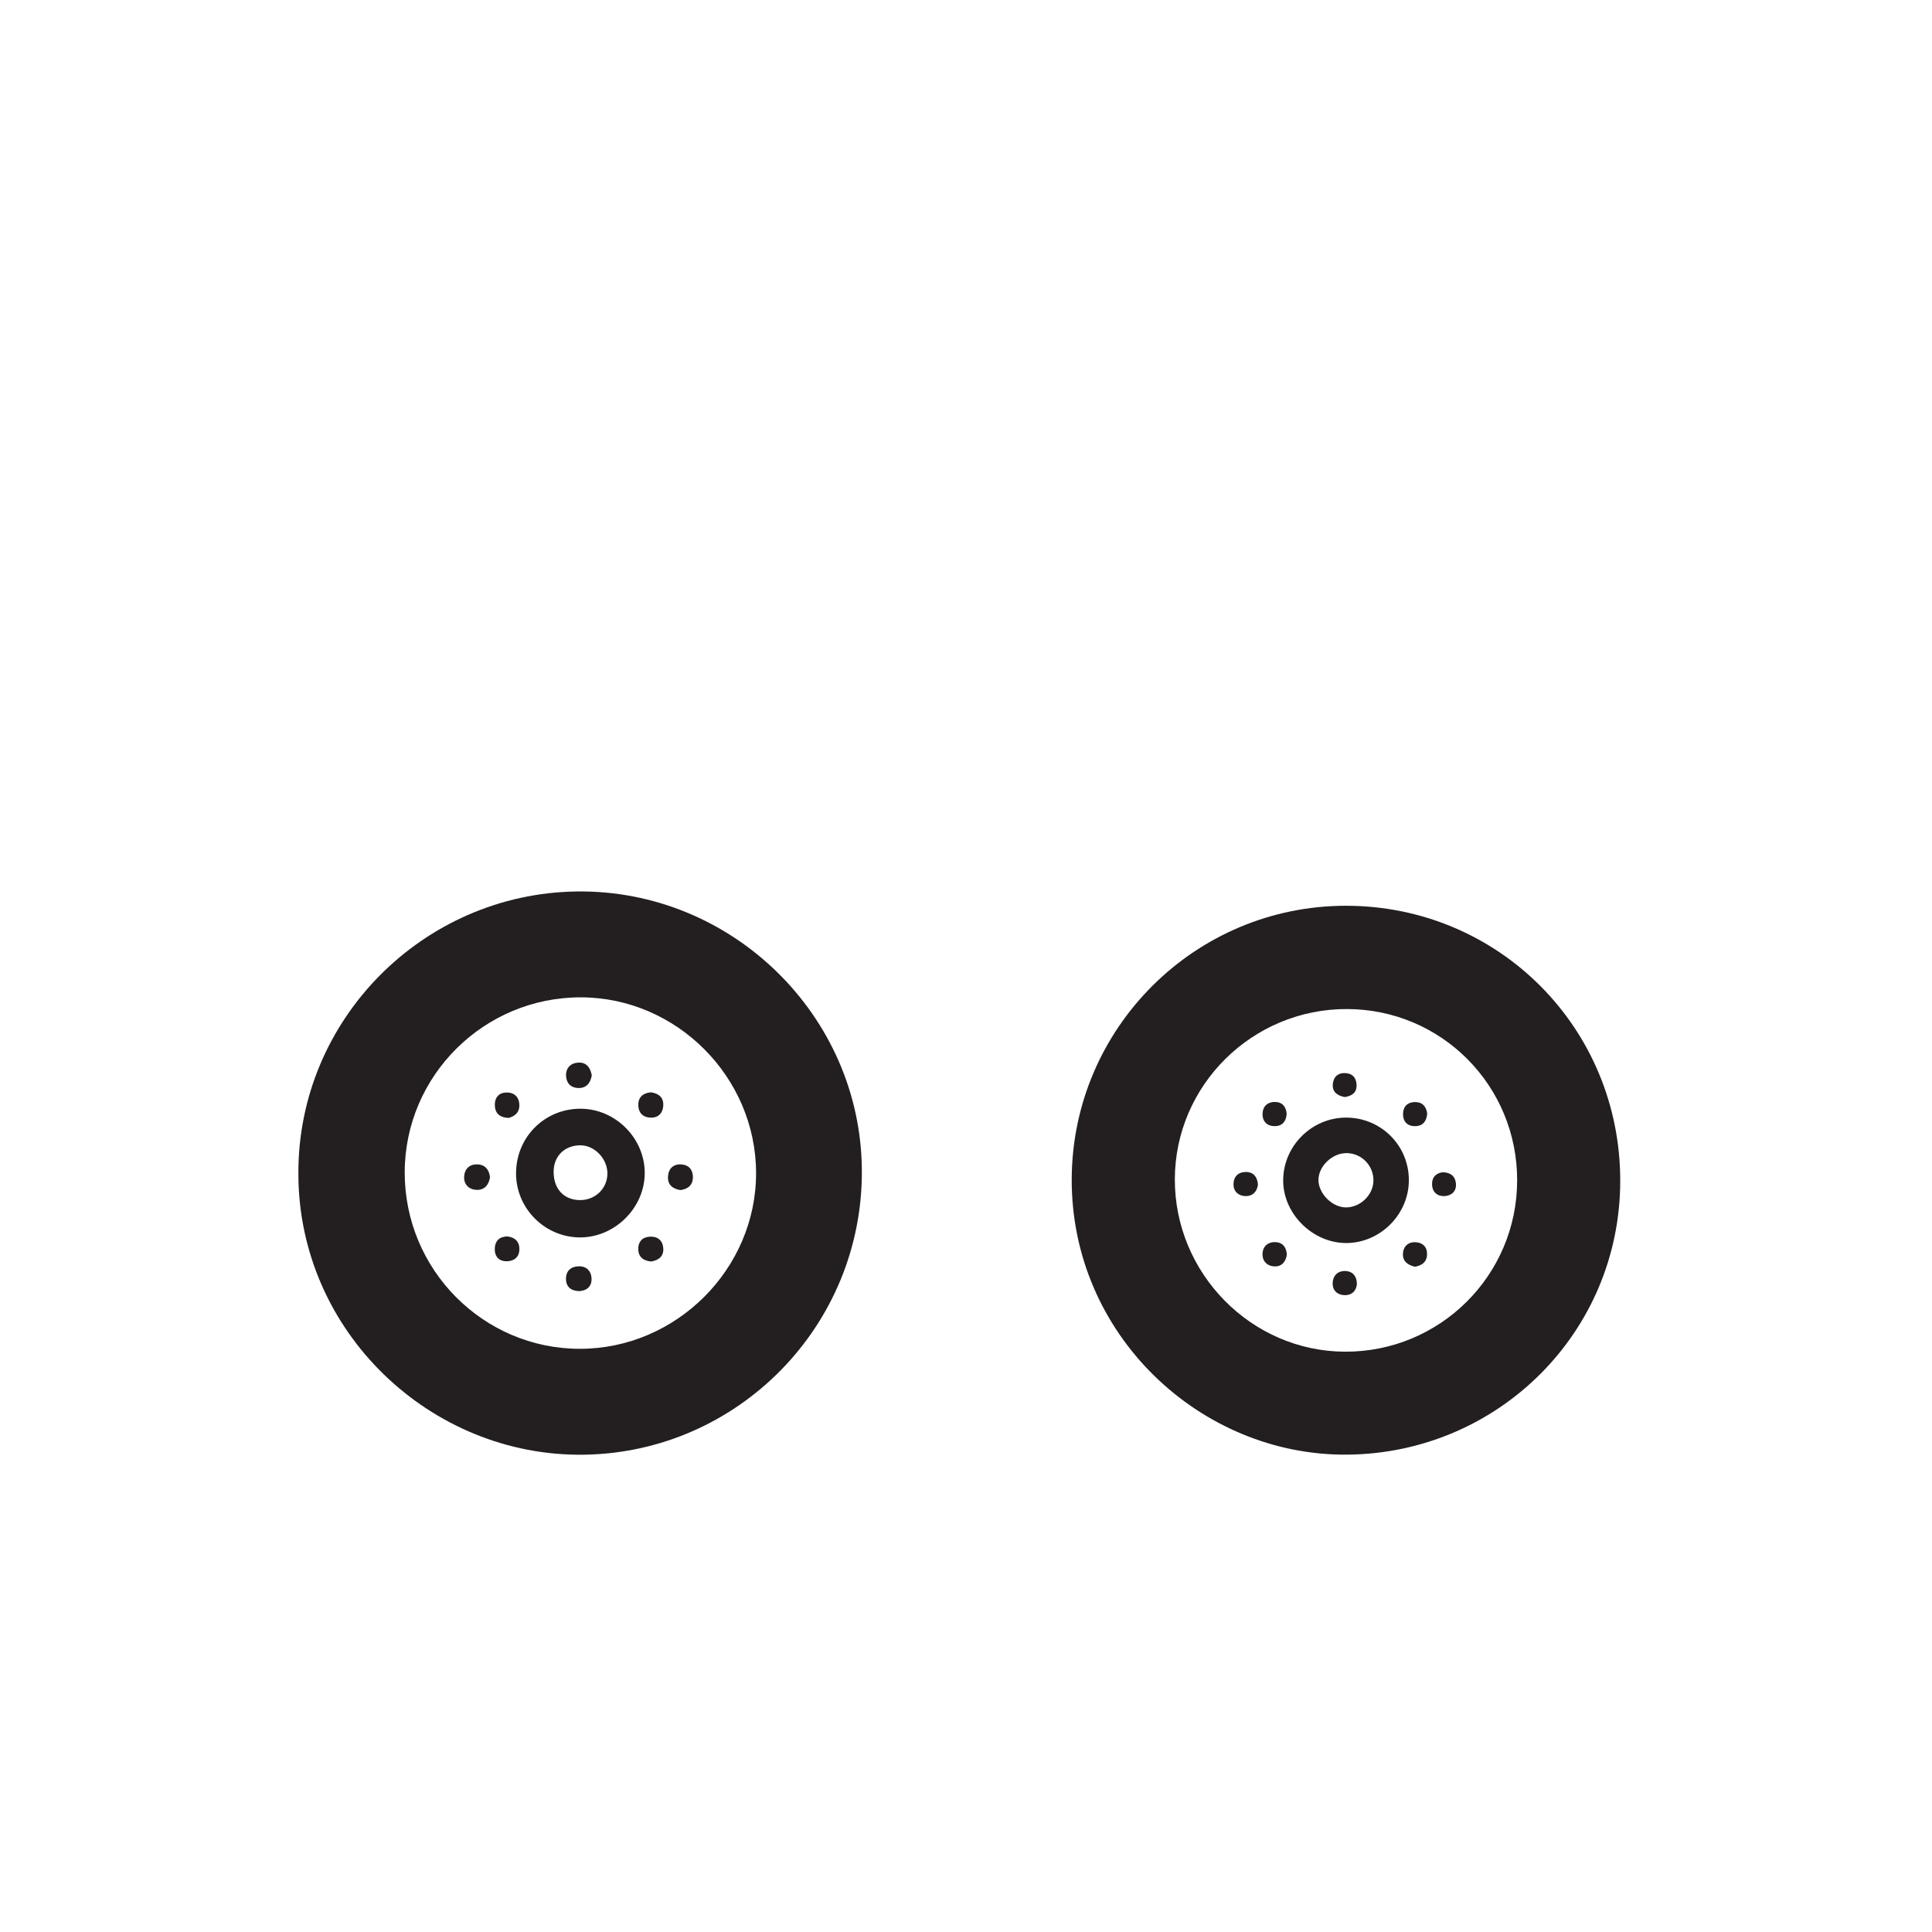<?xml version="1.0" encoding="UTF-8"?>
<svg xmlns="http://www.w3.org/2000/svg" xmlns:xlink="http://www.w3.org/1999/xlink" width="360pt" height="360pt" viewBox="0 0 360 360" version="1.1">
<g id="surface1">
<path style=" stroke:none;fill-rule:evenodd;fill:rgb(13.73%,12.16%,12.549%);fill-opacity:1;" d="M 75.414 218.441 C 75.379 236.562 90.016 251.316 108.031 251.332 C 126 251.34 140.91 236.465 140.883 218.562 C 140.855 200.715 126.113 185.906 108.309 185.84 C 90.211 185.777 75.441 200.418 75.414 218.441 M 55.598 218.727 C 55.473 189.965 78.855 166.492 107.465 166.113 C 136.391 165.73 160.406 189.254 160.594 218.031 C 160.785 247.086 137.48 270.629 108.859 271.062 C 80.234 271.504 55.621 248.129 55.598 218.727 "/>
<path style=" stroke:none;fill-rule:evenodd;fill:rgb(13.73%,12.16%,12.549%);fill-opacity:1;" d="M 250.969 188.02 C 233.355 187.988 218.973 202.207 218.914 219.703 C 218.859 237.277 233.148 251.785 250.578 251.867 C 268.293 251.949 282.676 237.664 282.699 219.965 C 282.727 202.277 268.594 188.055 250.969 188.02 M 250.809 168.777 C 279.25 168.785 301.945 191.562 301.906 220.066 C 301.875 248.262 279.156 270.812 251.02 271.051 C 223.742 271.285 199.543 248.766 199.699 219.598 C 199.859 191.566 222.664 168.77 250.809 168.777 "/>
<path style=" stroke:none;fill-rule:evenodd;fill:rgb(13.73%,12.16%,12.549%);fill-opacity:1;" d="M 108.082 213.41 C 105.164 213.445 103.152 215.465 103.16 218.355 C 103.16 221.559 105.086 223.609 108.094 223.621 C 110.914 223.629 113.145 221.477 113.184 218.719 C 113.215 215.918 110.773 213.375 108.082 213.41 M 96.16 218.711 C 96.125 211.941 101.441 206.586 108.168 206.594 C 114.672 206.605 120.137 212.074 120.137 218.574 C 120.129 225.023 114.633 230.535 108.16 230.574 C 101.609 230.609 96.195 225.258 96.16 218.711 "/>
<path style=" stroke:none;fill-rule:evenodd;fill:rgb(13.73%,12.16%,12.549%);fill-opacity:1;" d="M 91.309 219.359 C 91.078 220.816 90.258 221.762 88.82 221.715 C 87.406 221.668 86.422 220.73 86.484 219.277 C 86.543 217.871 87.434 216.922 88.934 216.965 C 90.418 217.004 91.137 217.965 91.309 219.359 "/>
<path style=" stroke:none;fill-rule:evenodd;fill:rgb(13.73%,12.16%,12.549%);fill-opacity:1;" d="M 110.27 200.367 C 110.039 201.773 109.305 202.762 107.785 202.738 C 106.422 202.723 105.562 201.887 105.48 200.531 C 105.391 199.008 106.32 198.082 107.754 198 C 109.25 197.906 110.012 198.934 110.27 200.367 "/>
<path style=" stroke:none;fill-rule:evenodd;fill:rgb(13.73%,12.16%,12.549%);fill-opacity:1;" d="M 94.762 208.312 C 93 208.211 92.227 207.367 92.203 205.898 C 92.188 204.551 92.914 203.633 94.277 203.574 C 95.723 203.516 96.688 204.301 96.77 205.797 C 96.852 207.309 95.898 208.016 94.762 208.312 "/>
<path style=" stroke:none;fill-rule:evenodd;fill:rgb(13.73%,12.16%,12.549%);fill-opacity:1;" d="M 107.961 240.582 C 106.453 240.547 105.477 239.848 105.465 238.309 C 105.457 236.797 106.387 235.977 107.875 235.957 C 109.277 235.934 110.129 236.82 110.219 238.113 C 110.32 239.574 109.492 240.48 107.961 240.582 "/>
<path style=" stroke:none;fill-rule:evenodd;fill:rgb(13.73%,12.16%,12.549%);fill-opacity:1;" d="M 94.535 230.387 C 95.938 230.547 96.82 231.34 96.777 232.852 C 96.734 234.266 95.785 234.988 94.465 235.016 C 92.918 235.047 92.133 234.09 92.199 232.586 C 92.262 231.23 93.027 230.43 94.535 230.387 "/>
<path style=" stroke:none;fill-rule:evenodd;fill:rgb(13.73%,12.16%,12.549%);fill-opacity:1;" d="M 121.281 203.535 C 122.785 203.75 123.688 204.516 123.586 206.047 C 123.484 207.555 122.535 208.359 121.062 208.25 C 119.723 208.156 118.945 207.27 118.938 205.91 C 118.934 204.355 119.883 203.672 121.281 203.535 "/>
<path style=" stroke:none;fill-rule:evenodd;fill:rgb(13.73%,12.16%,12.549%);fill-opacity:1;" d="M 126.777 221.758 C 125.336 221.512 124.383 220.777 124.473 219.238 C 124.555 217.742 125.461 216.887 126.957 216.973 C 128.309 217.051 129.098 217.926 129.113 219.297 C 129.125 220.828 128.203 221.562 126.777 221.758 "/>
<path style=" stroke:none;fill-rule:evenodd;fill:rgb(13.73%,12.16%,12.549%);fill-opacity:1;" d="M 121.371 235.062 C 119.941 234.941 118.965 234.293 118.93 232.77 C 118.895 231.406 119.664 230.543 121.008 230.441 C 122.453 230.332 123.457 231.047 123.586 232.547 C 123.715 234.078 122.777 234.801 121.371 235.062 "/>
<path style=" stroke:none;fill-rule:evenodd;fill:rgb(13.73%,12.16%,12.549%);fill-opacity:1;" d="M 255.918 220.031 C 255.973 217.266 253.82 214.973 251.055 214.867 C 248.348 214.75 245.656 217.266 245.676 219.895 C 245.691 222.422 248.254 224.977 250.777 224.984 C 253.473 224.992 255.867 222.688 255.918 220.031 M 262.52 219.98 C 262.484 226.289 257.199 231.586 250.902 231.621 C 244.562 231.656 239.008 226.094 239.102 219.816 C 239.188 213.473 244.453 208.266 250.785 208.25 C 257.336 208.23 262.559 213.457 262.52 219.98 "/>
<path style=" stroke:none;fill-rule:evenodd;fill:rgb(13.73%,12.16%,12.549%);fill-opacity:1;" d="M 263.641 236.035 C 262.344 235.723 261.379 235.066 261.418 233.688 C 261.465 232.191 262.438 231.363 263.887 231.477 C 265.211 231.582 265.992 232.469 265.906 233.852 C 265.812 235.242 264.867 235.832 263.641 236.035 "/>
<path style=" stroke:none;fill-rule:evenodd;fill:rgb(13.73%,12.16%,12.549%);fill-opacity:1;" d="M 252.836 239.266 C 252.723 240.594 251.852 241.363 250.559 241.336 C 249.285 241.309 248.301 240.531 248.324 239.133 C 248.348 237.656 249.328 236.758 250.754 236.836 C 252.035 236.906 252.84 237.785 252.836 239.266 "/>
<path style=" stroke:none;fill-rule:evenodd;fill:rgb(13.73%,12.16%,12.549%);fill-opacity:1;" d="M 234.402 220.719 C 234.242 222.047 233.426 222.891 232.121 222.879 C 230.84 222.863 229.848 222.078 229.848 220.699 C 229.844 219.227 230.754 218.348 232.246 218.387 C 233.629 218.422 234.277 219.355 234.402 220.719 "/>
<path style=" stroke:none;fill-rule:evenodd;fill:rgb(13.73%,12.16%,12.549%);fill-opacity:1;" d="M 239.754 207.551 C 239.645 208.91 239.008 209.812 237.59 209.836 C 236.055 209.867 235.207 208.938 235.262 207.477 C 235.312 206.16 236.176 205.316 237.562 205.332 C 238.973 205.352 239.637 206.215 239.754 207.551 "/>
<path style=" stroke:none;fill-rule:evenodd;fill:rgb(13.73%,12.16%,12.549%);fill-opacity:1;" d="M 250.562 204.422 C 249.262 204.168 248.277 203.531 248.34 202.133 C 248.402 200.816 249.176 199.914 250.602 199.953 C 252.004 199.988 252.75 200.82 252.777 202.199 C 252.809 203.672 251.84 204.223 250.562 204.422 "/>
<path style=" stroke:none;fill-rule:evenodd;fill:rgb(13.73%,12.16%,12.549%);fill-opacity:1;" d="M 268.785 218.434 C 270.266 218.453 271.148 219.129 271.289 220.5 C 271.434 221.945 270.512 222.77 269.227 222.871 C 267.93 222.969 266.945 222.227 266.848 220.82 C 266.758 219.441 267.5 218.625 268.785 218.434 "/>
<path style=" stroke:none;fill-rule:evenodd;fill:rgb(13.73%,12.16%,12.549%);fill-opacity:1;" d="M 239.789 233.746 C 239.613 235.07 238.863 236.008 237.543 235.977 C 236.125 235.945 235.16 235.012 235.258 233.523 C 235.344 232.188 236.312 231.406 237.633 231.449 C 238.996 231.488 239.688 232.391 239.789 233.746 "/>
<path style=" stroke:none;fill-rule:evenodd;fill:rgb(13.73%,12.16%,12.549%);fill-opacity:1;" d="M 265.934 207.48 C 265.848 208.836 265.211 209.762 263.832 209.836 C 262.328 209.918 261.422 209.062 261.438 207.566 C 261.441 206.215 262.258 205.375 263.637 205.352 C 265.012 205.332 265.754 206.141 265.934 207.48 "/>
</g>
</svg>
